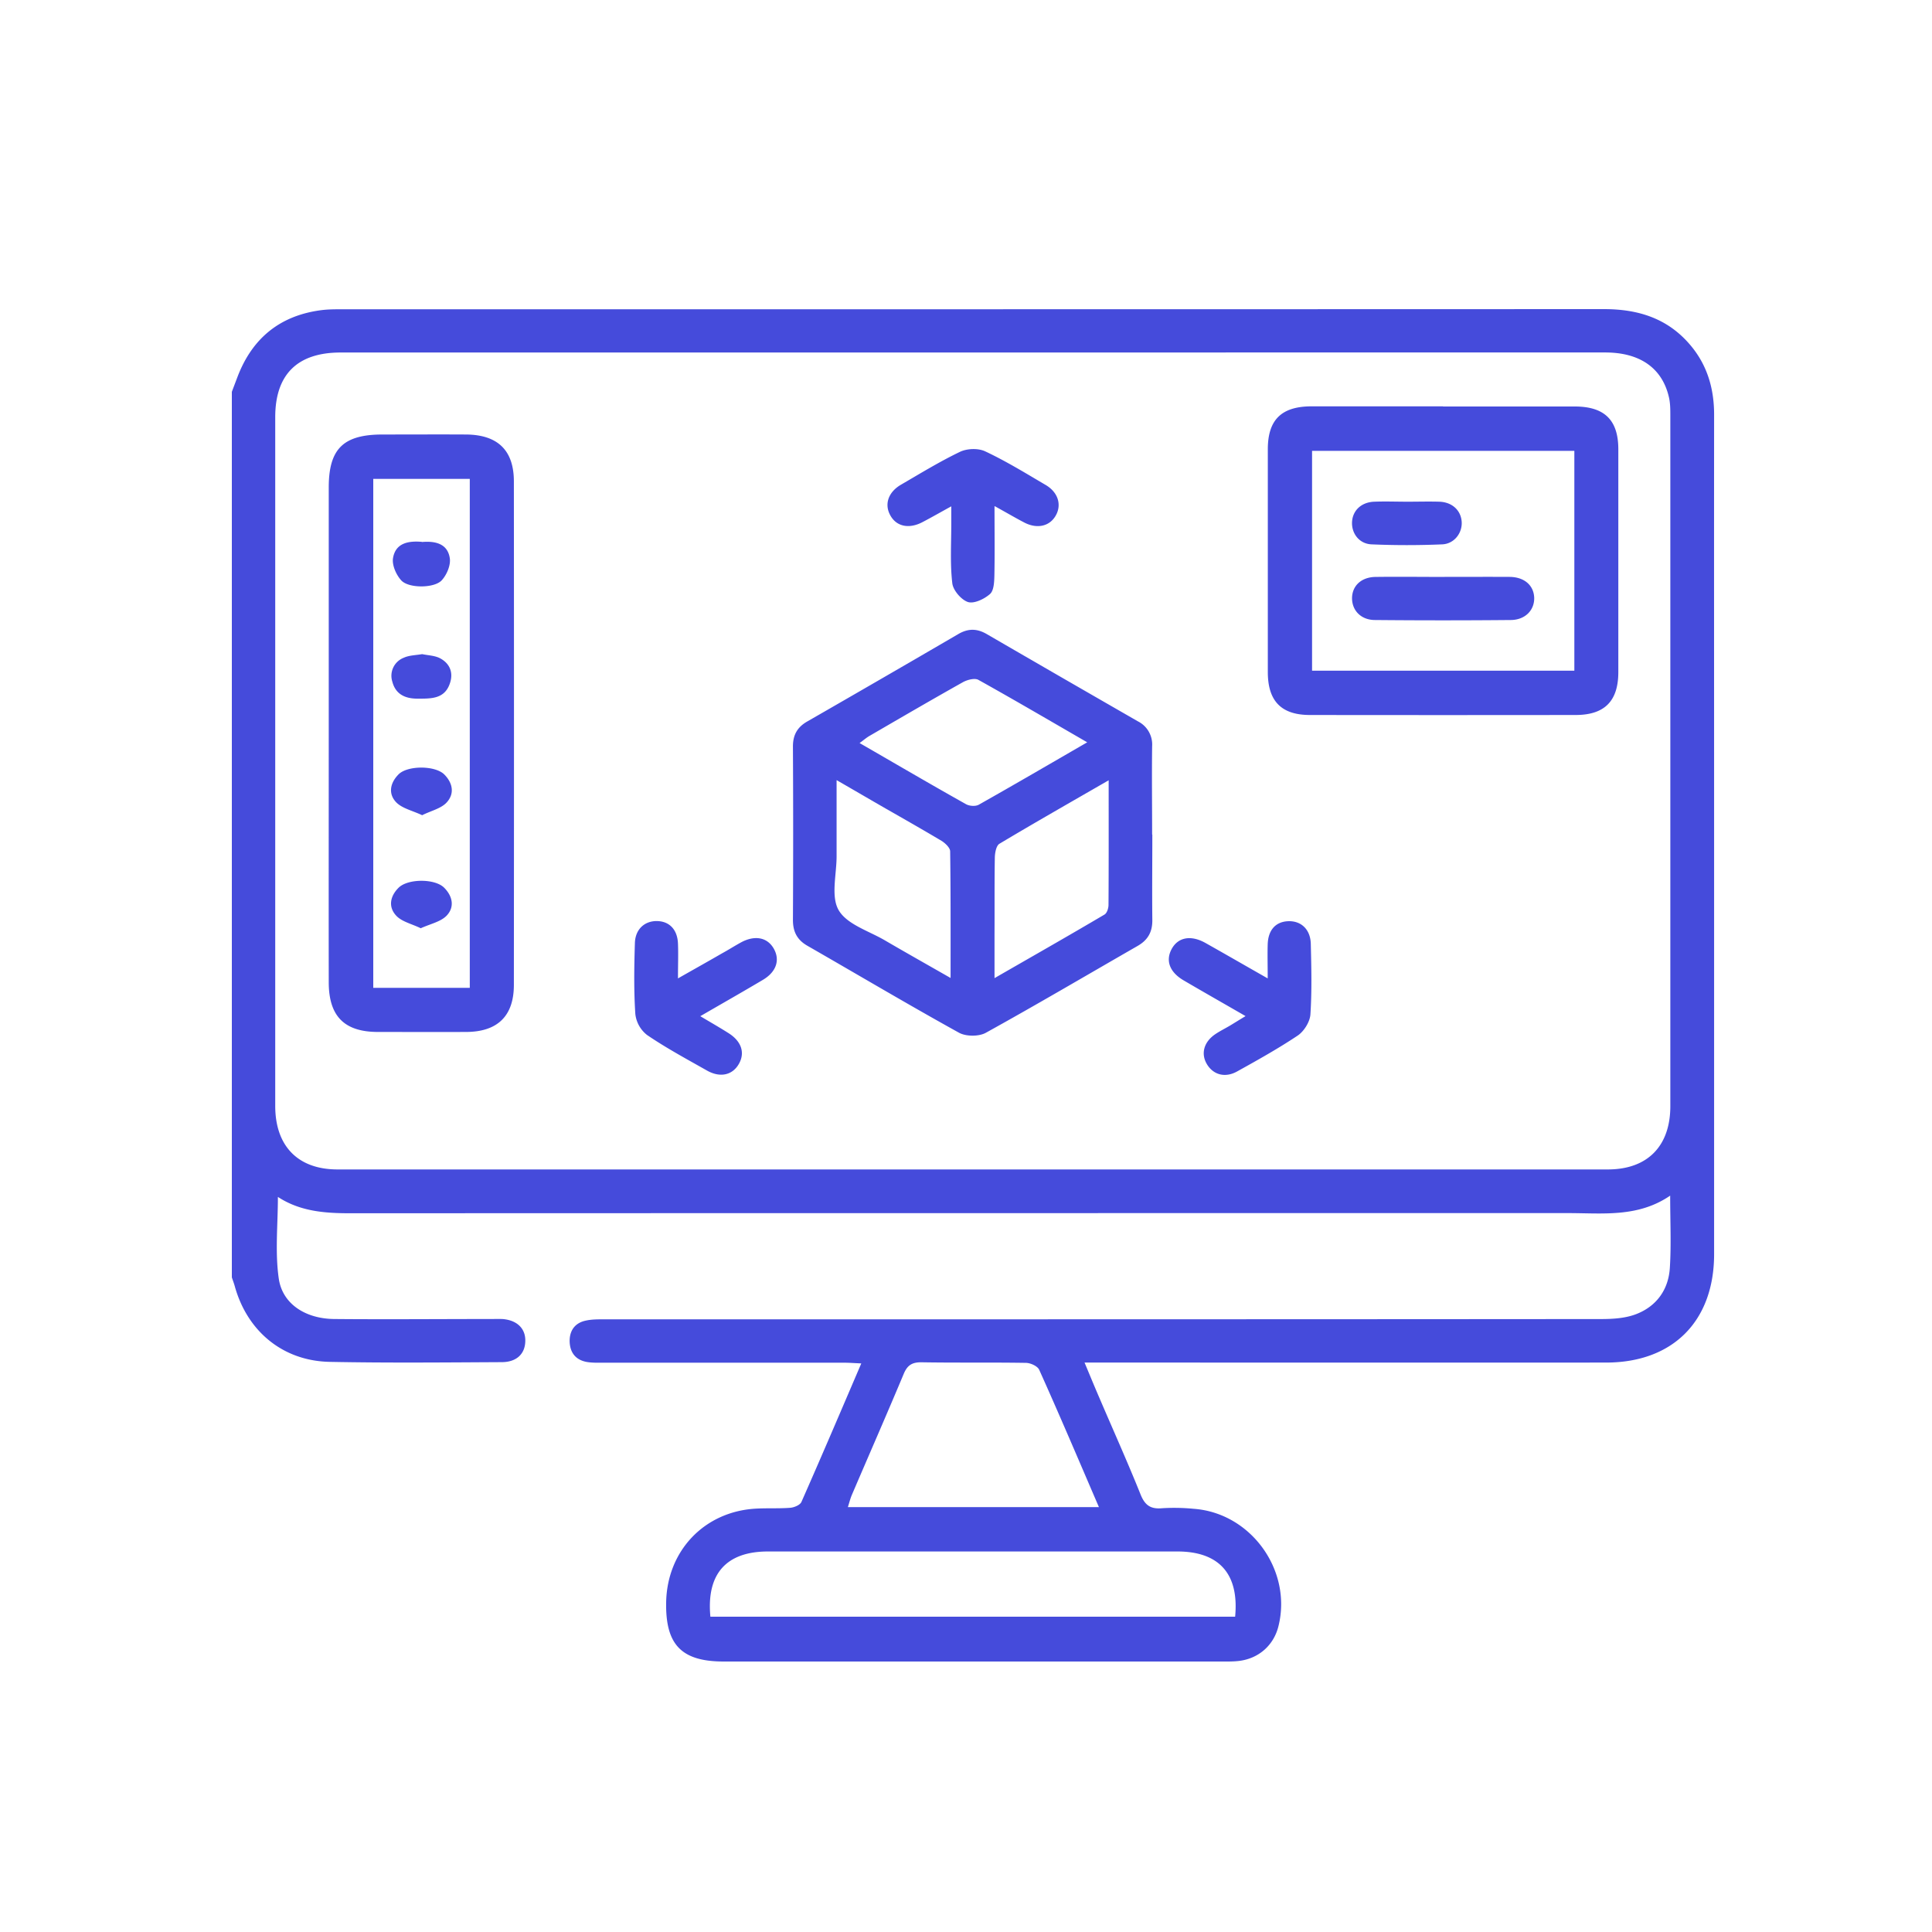 <svg xmlns="http://www.w3.org/2000/svg" fill="none" viewBox="0 0 50 50">
  <path fill="#454BDB" d="m6 10.14.142-.375C6.525 8.75 7.251 8.16 8.33 8.025c.171-.021.35-.021.525-.021 10.886 0 21.772 0 32.659-.004.886 0 1.648.24 2.231.93.438.517.616 1.126.616 1.8-.003 3.672 0 7.343 0 11.015v10.711c0 1.732-1.064 2.807-2.796 2.807-4.331.004-8.663 0-12.997 0h-.5c.142.34.259.624.38.904.357.835.732 1.667 1.071 2.512.113.281.263.38.554.354a5.19 5.19 0 0 1 .824.015c1.477.109 2.545 1.59 2.191 3.03-.12.499-.51.845-1.024.907-.15.018-.3.015-.449.015H18.731c-1.09 0-1.51-.43-1.491-1.528.022-1.33.98-2.348 2.308-2.428.299-.018.601 0 .897-.022.105-.007.258-.07.295-.15.518-1.173 1.02-2.35 1.55-3.587-.175-.007-.303-.018-.43-.018h-6.253c-.139 0-.277.004-.412-.018-.285-.048-.438-.23-.452-.514-.011-.285.124-.489.4-.554.168-.04.347-.037.522-.037 8.59 0 17.18 0 25.765-.007.306 0 .634-.019.915-.128.529-.204.839-.638.871-1.207.037-.594.008-1.195.008-1.859-.832.569-1.743.452-2.633.452-10.51 0-21.021 0-31.532.004-.656 0-1.294-.048-1.867-.423 0 .718-.076 1.425.022 2.11.095.668.704 1.047 1.447 1.05 1.335.012 2.673 0 4.007 0 .113 0 .226-.003.336 0 .382.03.605.252.59.584-.01.32-.226.529-.601.532-1.484.008-2.972.022-4.456-.007-1.206-.022-2.129-.78-2.457-1.943-.022-.084-.054-.164-.08-.244V10.133v.007Zm19.177-1.017H8.815c-1.12 0-1.692.569-1.692 1.673v17.825c0 1.039.587 1.644 1.611 1.644H41.61c1.028 0 1.618-.605 1.618-1.637V10.764c0-.16 0-.329-.036-.482-.172-.754-.748-1.16-1.648-1.16H25.177ZM18.385 41.84h13.58c.106-1.108-.415-1.688-1.494-1.688H19.876c-1.08 0-1.597.58-1.491 1.688Zm10.055-2.836c-.529-1.229-1.024-2.395-1.546-3.555-.044-.095-.226-.178-.346-.178-.897-.015-1.798 0-2.694-.015-.256-.004-.376.08-.47.31-.438 1.046-.894 2.085-1.339 3.124-.04.095-.065.197-.102.314h6.497Z"/>
  <path fill="#454BDB" d="M29.822 21.602c0 .737-.008 1.473 0 2.21.003.31-.117.518-.383.67-1.309.752-2.607 1.517-3.927 2.247-.178.098-.506.098-.689 0-1.32-.73-2.614-1.499-3.923-2.25-.27-.153-.379-.365-.379-.67.008-1.5.008-2.994 0-4.492 0-.296.113-.496.365-.642A680.307 680.307 0 0 0 24.8 16.41c.256-.15.485-.146.737 0 1.305.758 2.61 1.51 3.915 2.26a.67.67 0 0 1 .365.642c-.01.762 0 1.52 0 2.282l.004.008Zm-1.685-2.391c-.984-.569-1.892-1.101-2.814-1.615-.095-.055-.288-.004-.401.058-.813.456-1.619.926-2.428 1.396-.08.048-.15.11-.248.18.94.542 1.84 1.07 2.752 1.581.088.051.248.062.332.015.919-.518 1.83-1.05 2.807-1.615Zm-6.486.977v1.972c0 .474-.153 1.043.055 1.397.215.368.78.536 1.196.78.543.317 1.094.627 1.699.973 0-1.137.004-2.21-.011-3.277 0-.091-.124-.208-.215-.267-.481-.287-.97-.565-1.455-.842-.405-.233-.81-.47-1.272-.736h.003Zm7.044.004c-.984.568-1.914 1.097-2.829 1.644-.084.05-.117.233-.12.357-.011.66-.004 1.323-.008 1.983v1.138c.996-.573 1.925-1.101 2.844-1.644.066-.037.106-.164.106-.252.007-1.046.004-2.096.004-3.23l.003.004ZM8.508 18.981v-6.365c0-1 .376-1.368 1.382-1.371.726 0 1.447-.004 2.173 0 .817.007 1.236.408 1.236 1.214.004 4.342.004 8.688 0 13.03 0 .806-.423 1.214-1.232 1.218-.762.003-1.524 0-2.283 0-.871 0-1.276-.405-1.276-1.287-.003-2.148 0-4.295 0-6.443v.004Zm1.152-6.588v13.172h2.498V12.393H9.66ZM37.347 10.52h3.405c.773 0 1.13.35 1.13 1.108v5.764c0 .747-.35 1.108-1.094 1.112-2.297.003-4.59.003-6.887 0-.743 0-1.09-.361-1.09-1.112v-5.764c0-.766.354-1.109 1.127-1.112h3.405l.004.003Zm3.398 1.148h-6.789v5.69h6.788v-5.69ZM25.738 13.1c0 .642.008 1.215-.003 1.783-.004.168-.011.398-.113.489-.146.131-.416.259-.573.208-.175-.059-.386-.307-.404-.489-.059-.503-.026-1.02-.026-1.531v-.456c-.291.16-.514.288-.744.408-.353.186-.681.114-.838-.182-.153-.284-.047-.594.277-.784.507-.295 1.006-.601 1.531-.853.182-.087.474-.098.656-.01.54.254 1.05.568 1.564.87.321.19.416.515.256.792-.157.277-.482.35-.813.178-.23-.12-.452-.251-.762-.422h-.008ZM32.232 26.295c-.57-.329-1.09-.624-1.605-.926-.357-.212-.466-.507-.306-.806.164-.306.496-.372.875-.16.518.291 1.028.586 1.612.918 0-.343-.008-.609 0-.878.01-.372.204-.587.525-.602.335-.015.58.208.59.583.015.613.03 1.225-.01 1.834-.015.19-.165.43-.325.54-.507.339-1.043.638-1.575.933-.31.171-.616.084-.78-.193-.16-.27-.077-.573.218-.773.124-.084.26-.15.387-.226.116-.07.23-.142.394-.24v-.004ZM18.122 26.298c.263.157.5.292.73.438.331.208.433.5.276.787-.163.3-.488.38-.838.179-.521-.295-1.05-.58-1.542-.915a.802.802 0 0 1-.306-.547c-.04-.609-.03-1.221-.011-1.834.01-.354.248-.572.568-.569.325.004.533.22.547.584.011.273 0 .543 0 .9.416-.237.78-.44 1.141-.649.165-.09.321-.19.485-.28.361-.197.682-.135.85.153.171.295.073.605-.277.813-.522.31-1.054.612-1.62.94h-.003Z"/>
  <path fill="#454BDB" d="M10.922 21.096c-.248-.117-.507-.172-.664-.328-.218-.223-.164-.507.059-.73.237-.233.951-.23 1.184.008.223.226.267.506.048.733-.146.149-.394.204-.627.32v-.003ZM10.925 16.929c.154.032.325.036.46.105.244.128.35.354.266.627-.131.434-.492.42-.85.42-.32 0-.565-.117-.648-.441a.5.5 0 0 1 .295-.617c.138-.065.31-.065.477-.094ZM10.889 24.023c-.233-.113-.481-.167-.627-.317-.219-.226-.171-.507.051-.729.237-.24.94-.244 1.181-.004.223.223.277.507.059.73-.157.156-.416.207-.664.32ZM10.918 14.027c.343-.03.664.04.722.415.03.182-.077.434-.208.576-.19.208-.853.212-1.046.004-.131-.142-.244-.394-.215-.576.065-.398.405-.452.747-.423v.004ZM37.387 14.93c.561 0 1.123-.003 1.684 0 .38.004.623.22.634.54.008.321-.233.573-.605.576-1.17.011-2.344.011-3.514 0-.372 0-.605-.259-.595-.583.011-.31.245-.525.602-.532.598-.008 1.196 0 1.794 0ZM36.428 12.984c.273 0 .547-.008.82 0 .332.01.558.222.58.514.022.292-.19.576-.503.59-.61.026-1.222.026-1.83 0-.321-.014-.522-.287-.504-.586.019-.296.245-.507.577-.518.284-.011.572 0 .86 0Z"/>
</svg>
